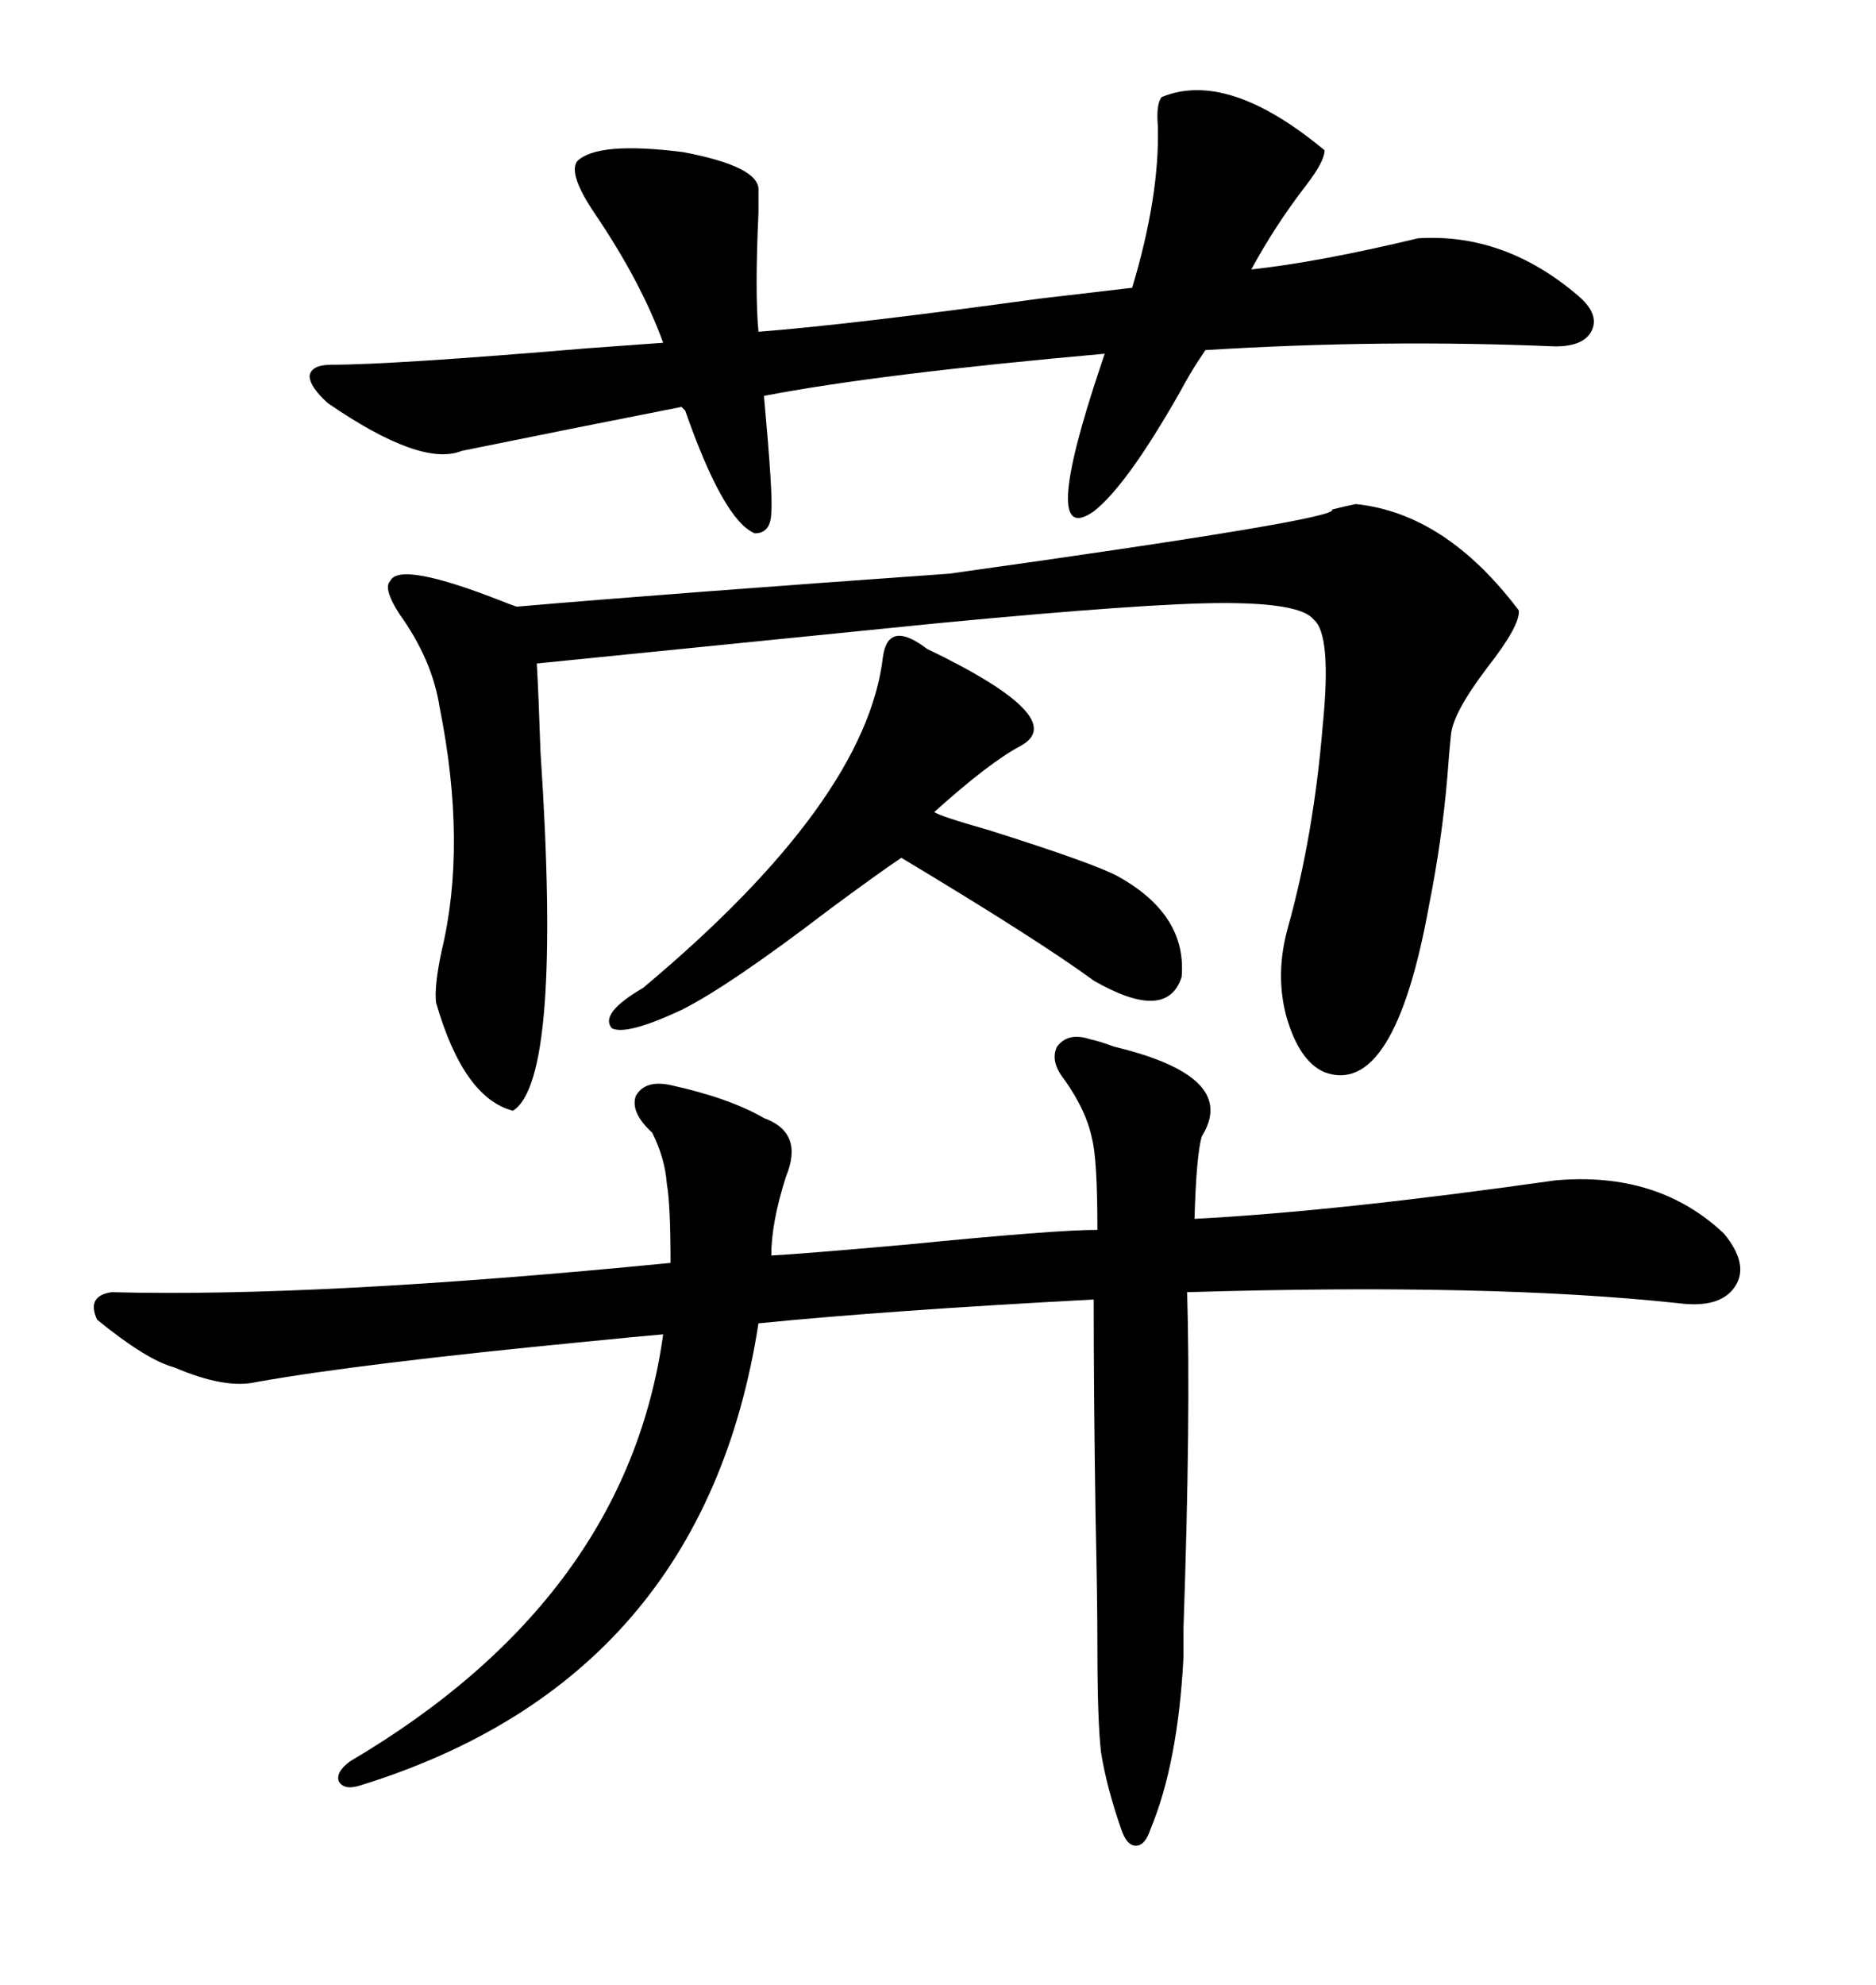 <svg xmlns="http://www.w3.org/2000/svg" xmlns:xlink="http://www.w3.org/1999/xlink" width="300" height="317.285"><path d="M174.32 166.11L174.32 166.11Q175.78 166.41 178.13 167.29L178.13 167.29Q185.45 169.04 189.26 171.39L189.26 171.39Q196.00 175.49 192.19 181.64L192.19 181.64Q191.31 184.57 191.02 194.82L191.02 194.82Q213.57 193.65 248.73 188.67L248.73 188.67Q265.14 187.21 275.68 197.17L275.68 197.17Q279.79 202.15 277.44 205.66L277.44 205.66Q275.10 209.18 268.36 208.30L268.36 208.30Q238.48 205.08 189.84 206.54L189.84 206.54Q190.43 226.17 189.26 260.16L189.26 260.16Q189.26 263.38 189.26 264.84L189.26 264.84Q188.38 281.84 183.98 292.38L183.98 292.38Q183.11 295.02 181.64 295.02L181.64 295.02Q180.18 295.02 179.30 292.38L179.30 292.38Q176.95 285.64 176.07 280.08L176.07 280.08Q175.49 275.10 175.49 263.09L175.49 263.09Q175.49 255.76 175.20 242.58L175.20 242.58Q174.90 223.24 174.90 207.71L174.90 207.71Q141.80 209.47 121.29 211.52L121.29 211.52Q112.50 268.36 57.71 285.35L57.71 285.35Q55.08 286.23 54.20 284.77L54.20 284.77Q53.61 283.30 55.96 281.54L55.96 281.54Q100.20 255.47 106.05 213.28L106.05 213.28Q102.54 213.57 93.75 214.45L93.75 214.45Q57.42 217.97 41.02 220.90L41.02 220.90Q36.04 222.07 27.83 218.55L27.83 218.55Q23.44 217.38 15.53 210.94L15.53 210.94Q13.77 207.13 17.87 206.54L17.87 206.54Q50.68 207.42 107.23 201.86L107.23 201.86Q107.23 192.48 106.64 189.26L106.64 189.26Q106.35 185.16 104.30 181.05L104.30 181.05Q100.78 177.83 101.66 175.20L101.66 175.20Q103.13 172.56 107.23 173.44L107.23 173.44Q116.60 175.49 122.17 178.71L122.17 178.71Q128.61 181.05 125.68 188.09L125.68 188.09Q123.34 195.41 123.34 200.68L123.34 200.68Q128.61 200.39 145.02 198.93L145.02 198.93Q168.75 196.58 175.49 196.58L175.49 196.58Q175.49 185.16 174.61 181.93L174.61 181.93Q173.73 177.54 170.21 172.56L170.21 172.56Q167.87 169.63 169.04 167.29L169.04 167.29Q170.80 164.94 174.32 166.11ZM62.40 92.87L62.40 92.87Q63.87 89.65 80.27 96.09L80.27 96.09Q81.74 96.68 82.62 96.97L82.62 96.97Q106.35 94.92 151.76 91.70L151.76 91.70Q214.75 82.91 212.99 81.45L212.99 81.45Q215.33 80.86 216.80 80.57L216.80 80.57Q231.15 82.03 242.87 97.56L242.87 97.56Q243.16 99.90 237.89 106.64L237.89 106.64Q232.32 113.96 232.03 117.48L232.03 117.48Q231.74 120.12 231.45 124.22L231.45 124.22Q230.57 134.47 228.52 144.73L228.52 144.73Q222.95 175.49 211.82 171.39L211.82 171.39Q207.71 169.63 205.66 162.30L205.66 162.30Q203.91 155.57 205.96 148.24L205.96 148.24Q210.06 133.59 211.52 116.02L211.52 116.02Q212.99 101.37 210.06 99.02L210.06 99.02Q208.01 96.39 195.70 96.39L195.70 96.39Q183.69 96.39 150 99.61L150 99.61L85.84 106.05Q86.13 111.04 86.43 120.12L86.43 120.12Q89.94 172.56 82.03 177.54L82.03 177.54Q74.12 175.49 69.73 160.25L69.73 160.25Q69.43 157.62 70.61 152.05L70.61 152.05Q74.71 135.06 70.31 113.09L70.31 113.09Q69.14 105.47 63.87 98.14L63.87 98.14Q61.23 94.04 62.40 92.87ZM92.29 25.78L92.29 25.78Q95.51 22.56 109.28 24.32L109.28 24.32Q121.58 26.66 121.29 30.47L121.29 30.47Q121.29 31.05 121.29 33.98L121.29 33.98Q120.70 46.88 121.29 53.03L121.29 53.03Q136.23 51.86 166.11 47.75L166.11 47.75Q176.07 46.58 181.05 46.00L181.05 46.00Q185.45 31.35 185.16 20.21L185.16 20.21Q184.86 16.70 185.74 15.53L185.74 15.53Q196.29 11.13 211.82 24.02L211.82 24.02Q211.82 25.78 208.89 29.59L208.89 29.59Q203.91 36.04 200.10 43.07L200.10 43.07Q210.94 41.89 226.76 38.09L226.76 38.09Q240.53 37.21 252.25 47.17L252.25 47.17Q255.76 50.10 254.59 52.73L254.59 52.73Q253.42 55.37 248.73 55.37L248.73 55.37Q221.19 54.20 192.77 55.96L192.77 55.96L191.60 57.71Q190.43 59.47 188.67 62.70L188.67 62.70Q180.18 77.64 174.90 81.74L174.90 81.74Q166.11 87.89 176.07 58.30L176.07 58.30L176.66 56.54Q140.33 59.77 122.17 63.28L122.17 63.28Q123.63 79.39 123.34 81.74L123.34 81.74Q123.34 85.25 120.70 85.25L120.70 85.25Q115.72 83.20 109.57 65.63L109.57 65.63L108.98 65.04Q91.11 68.55 73.83 72.07L73.83 72.07Q67.38 74.71 52.44 64.45L52.44 64.45Q49.51 61.82 49.51 60.06L49.51 60.06Q49.80 58.30 53.03 58.30L53.03 58.30Q62.70 58.30 94.04 55.66L94.04 55.66Q101.95 55.08 106.05 54.79L106.05 54.79Q102.54 45.12 95.21 34.28L95.21 34.28Q90.82 27.83 92.29 25.78ZM148.24 103.71L148.24 103.71Q171.39 114.84 163.18 119.24L163.18 119.24Q158.20 121.88 149.41 129.79L149.41 129.79Q150 130.37 158.20 132.71L158.20 132.71Q174.90 137.99 178.71 140.04L178.71 140.04Q189.84 146.19 188.96 156.15L188.96 156.15Q186.62 163.48 174.90 156.74L174.90 156.74Q166.11 150.29 144.14 137.11L144.14 137.11Q140.63 139.45 132.71 145.31L132.71 145.31Q116.60 157.62 108.98 161.43L108.98 161.43Q100.20 165.53 97.85 164.36L97.85 164.36Q95.80 162.01 102.83 157.91L102.83 157.91Q138.57 128.03 141.21 104.88L141.21 104.88Q142.09 99.02 148.24 103.71Z"/></svg>
